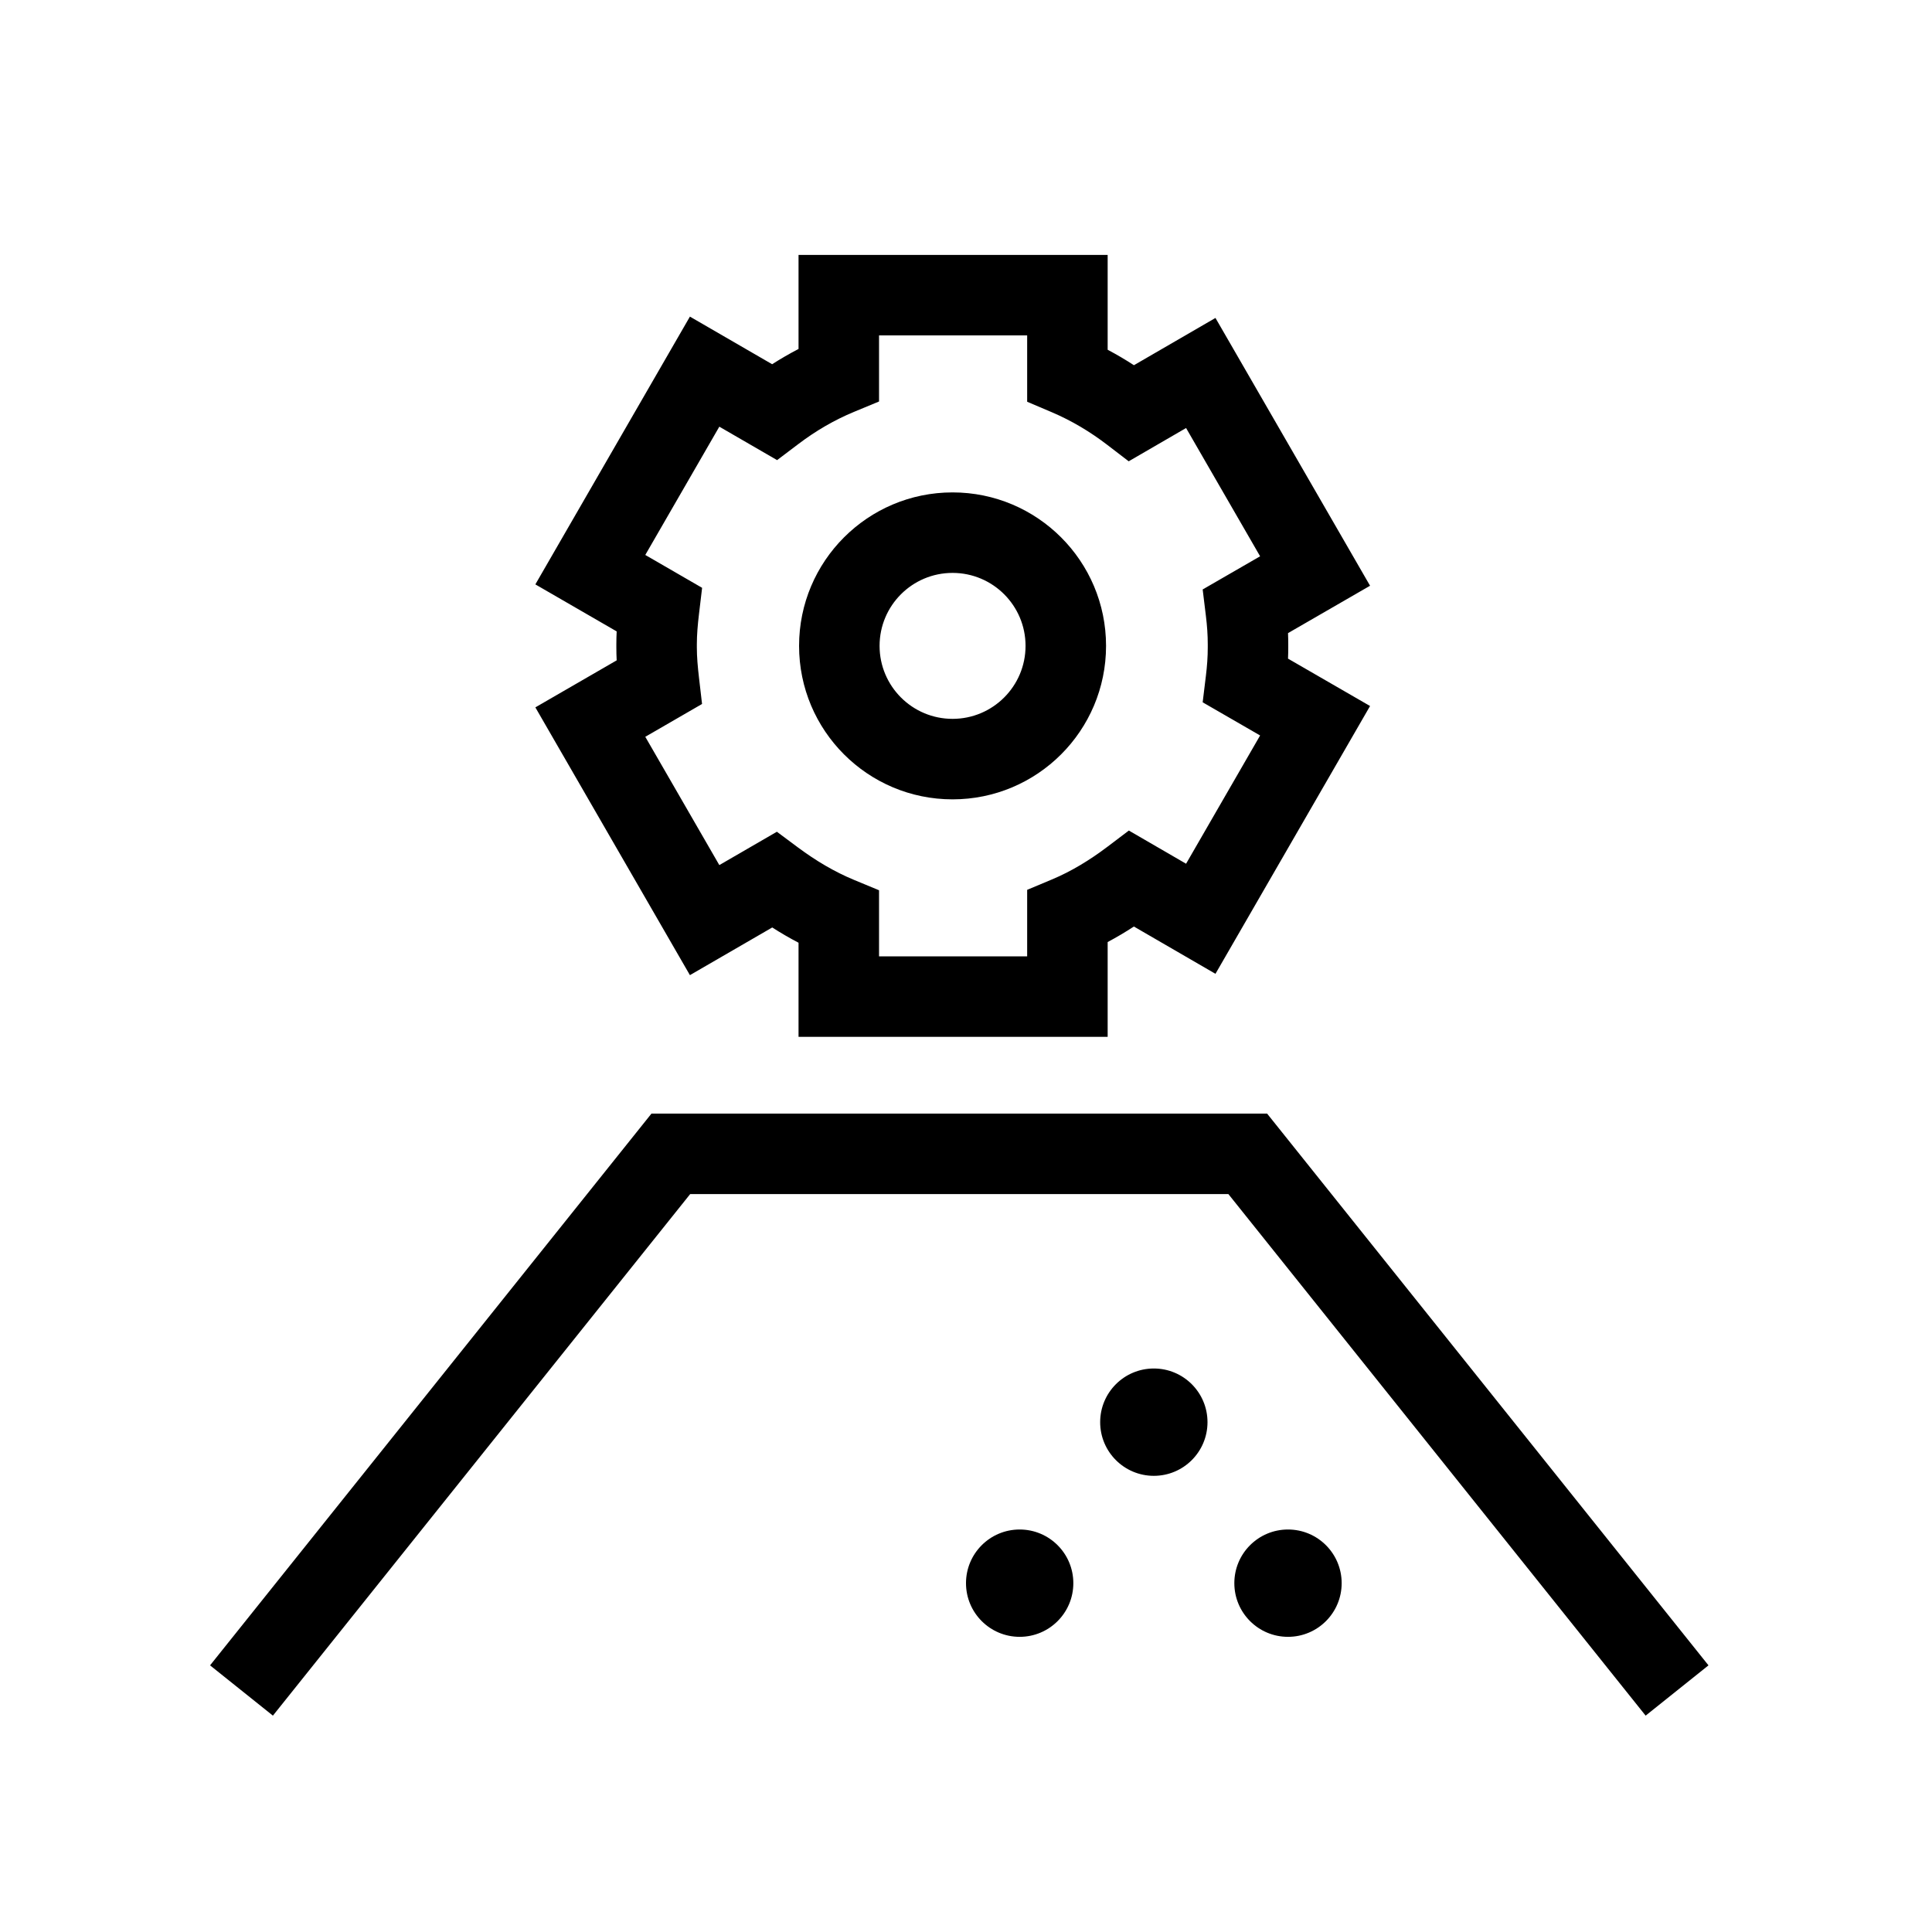 <svg width="90" height="90" viewBox="0 0 90 90" fill="none" xmlns="http://www.w3.org/2000/svg">
<g id="ico_installation">
<path id="Vector 202 (Stroke)" fill-rule="evenodd" clip-rule="evenodd" d="M30.348 51.875H59.026L79.588 77.579L76.66 79.921L57.223 55.625H32.151L12.713 79.921L9.785 77.579L30.348 51.875Z" fill="black"/>
<path id="Union" fill-rule="evenodd" clip-rule="evenodd" d="M56.25 66.25C56.25 67.631 55.131 68.75 53.75 68.75C52.369 68.75 51.25 67.631 51.25 66.25C51.25 64.869 52.369 63.75 53.75 63.75C55.131 63.75 56.25 64.869 56.25 66.25ZM62.5 73.75C62.5 75.131 61.381 76.25 60 76.25C58.619 76.25 57.5 75.131 57.5 73.75C57.5 72.369 58.619 71.25 60 71.25C61.381 71.25 62.5 72.369 62.5 73.75ZM47.5 76.25C48.881 76.25 50 75.131 50 73.75C50 72.369 48.881 71.25 47.5 71.25C46.119 71.25 45 72.369 45 73.75C45 75.131 46.119 76.25 47.5 76.25Z" fill="black"/>
<path id="Union_2" fill-rule="evenodd" clip-rule="evenodd" d="M51.599 11.875H37.199V16.256C36.776 16.475 36.366 16.713 35.969 16.967L32.139 14.749L24.939 27.223L28.727 29.413C28.717 29.61 28.712 29.811 28.712 30.014V30.163C28.712 30.366 28.717 30.566 28.727 30.762L24.939 32.952L32.139 45.426L35.974 43.205C36.367 43.457 36.776 43.696 37.199 43.916V48.3H51.599V43.884C52.021 43.66 52.429 43.417 52.821 43.161L56.621 45.364L63.823 32.889L60.001 30.682C60.008 30.511 60.012 30.337 60.012 30.162V30.012C60.012 29.837 60.008 29.664 60.001 29.493L63.823 27.286L56.621 14.811L52.823 17.013C52.429 16.756 52.021 16.516 51.599 16.293V11.875ZM40.949 18.703V15.625H47.849V18.715L48.99 19.2C49.921 19.596 50.785 20.113 51.583 20.725L52.579 21.489L55.252 19.939L58.701 25.914L56.025 27.459L56.175 28.689C56.231 29.142 56.262 29.578 56.262 30.013V30.163C56.262 30.598 56.231 31.033 56.175 31.485L56.025 32.716L58.701 34.261L55.252 40.236L52.586 38.69L51.593 39.442C50.764 40.069 49.9 40.594 49 40.97L47.849 41.452V44.55H40.949V41.472L39.791 40.992C38.872 40.612 38.006 40.096 37.18 39.483L36.19 38.746L33.509 40.299L30.06 34.323L32.704 32.794L32.562 31.571C32.502 31.056 32.462 30.603 32.462 30.162V30.012C32.462 29.57 32.502 29.104 32.561 28.609L32.707 27.383L30.06 25.852L33.509 19.876L36.2 21.434L37.193 20.683C38.001 20.071 38.863 19.567 39.791 19.183L40.949 18.703ZM40.974 30.087C40.974 28.21 42.496 26.688 44.374 26.688C46.251 26.688 47.774 28.21 47.774 30.087C47.774 31.965 46.251 33.487 44.374 33.487C42.496 33.487 40.974 31.965 40.974 30.087ZM44.374 22.938C40.425 22.938 37.224 26.139 37.224 30.087C37.224 34.036 40.425 37.237 44.374 37.237C48.322 37.237 51.524 34.036 51.524 30.087C51.524 26.139 48.322 22.938 44.374 22.938Z" fill="black"/>
</g>
</svg>
